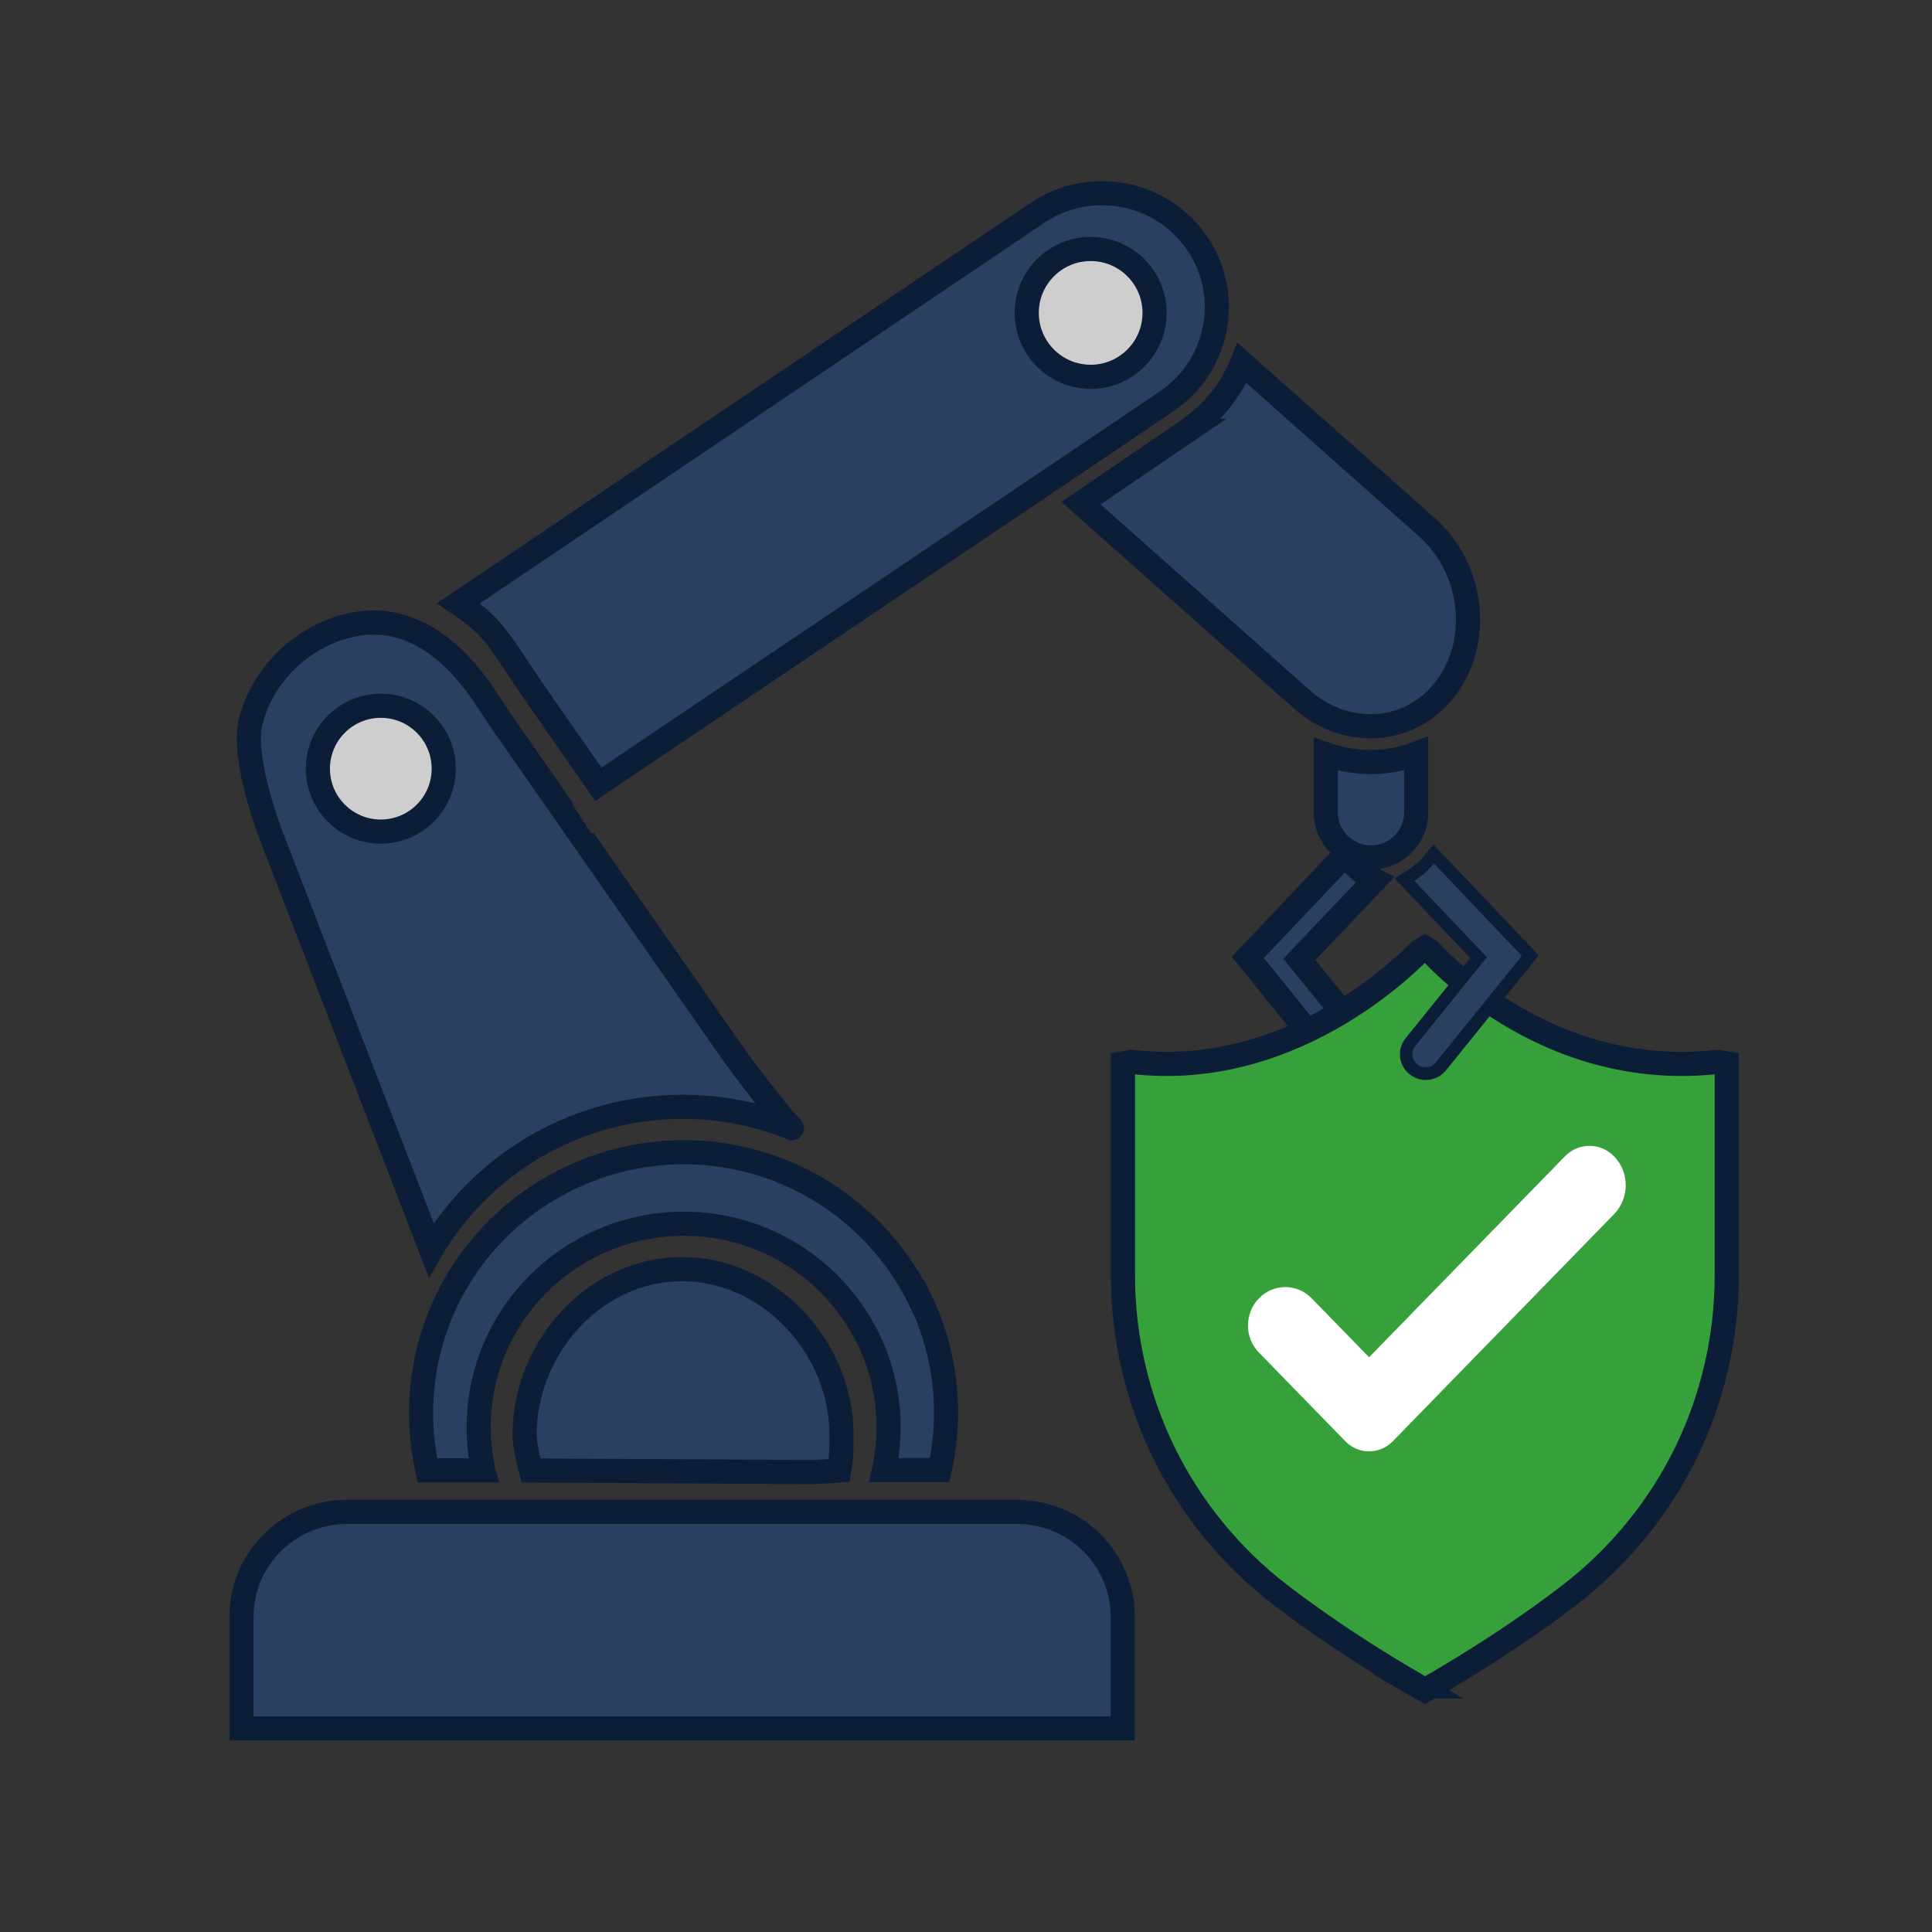<?xml version="1.0" encoding="UTF-8"?>
<svg xmlns="http://www.w3.org/2000/svg" width="120" height="120" viewBox="0 0 120 120" fill="none">
  <rect x="0" y="0" width="120" height="120" fill="#333333" stroke="none"/>
  <path d="M83.999 66.784C84.265 66.784 84.531 66.698 84.757 66.518C85.281 66.104 85.367 65.345 84.945 64.829L80.709 59.585L85.382 54.669C84.656 54.294 84.038 53.723 83.6 53.035L77.504 59.46L83.053 66.338C83.296 66.635 83.647 66.791 83.999 66.791V66.784Z" fill="#2A4061" stroke="#0C1D37" stroke-width="1.5"></path>
  <path d="M88.805 59.054C88.81 59.059 88.816 59.066 88.822 59.072C88.88 59.133 88.966 59.225 89.078 59.339C89.301 59.567 89.625 59.888 90.045 60.267C90.883 61.023 92.104 62.013 93.665 62.96C96.764 64.842 101.229 66.571 106.695 65.954L107.25 66.047V79.268C107.25 83.056 106.373 86.861 104.7 90.267C103.132 93.46 100.862 96.318 98.103 98.578L97.546 99.022C95.375 100.695 92.875 102.384 90.09 104.057L88.878 104.772L88.513 104.98L88.121 104.756H88.122C85.255 103.089 82.668 101.4 80.404 99.724L79.454 99.006C76.443 96.682 73.972 93.657 72.3 90.251C70.627 86.846 69.75 83.04 69.75 79.251V66.047L70.303 65.955C75.537 66.572 80.006 64.837 83.155 62.963C84.744 62.018 86.008 61.031 86.882 60.277C87.319 59.9 87.659 59.58 87.893 59.352C88.011 59.237 88.101 59.146 88.163 59.084C88.173 59.074 88.182 59.066 88.189 59.058L88.5 58.872L88.805 59.054Z" fill="#36A13B" stroke="#0C1D37" stroke-width="1.5"></path>
  <path d="M86.497 89.532L100.252 75.414C101.22 74.413 101.22 72.806 100.252 71.823C99.415 70.954 98.036 70.954 97.199 71.823L85.036 84.301L81.474 80.644C80.571 79.71 79.094 79.71 78.191 80.644C77.288 81.579 77.288 83.088 78.191 84.006L83.575 89.532C84.379 90.352 85.692 90.352 86.497 89.532Z" fill="white"></path>
  <path d="M28.466 37.477L64.412 13.236C67.617 11.048 72.096 11.829 74.331 15.073C75.371 16.566 75.785 18.418 75.488 20.208C75.418 20.63 75.308 21.052 75.167 21.443C74.941 22.084 74.62 22.686 74.222 23.233C73.706 23.936 73.049 24.546 72.307 25.03C67.117 28.563 42.832 44.863 37.165 48.716C35.407 46.16 33.585 43.651 31.881 41.056C30.487 38.932 29.877 38.431 28.466 37.477Z" fill="#2A4061" stroke="#0C1D37" stroke-width="1.5"></path>
  <path d="M49.124 70.035C47.038 69.199 44.763 68.746 42.387 68.746C36.158 68.746 30.358 71.95 27.068 77.171C26.966 77.328 26.872 77.484 26.778 77.648C26.645 77.304 26.513 76.96 26.38 76.608C26.13 75.952 25.872 75.295 25.622 74.639C24.621 72.052 23.621 69.465 22.62 66.87C21.378 63.642 20.127 60.414 18.884 57.186C18.884 57.186 17.555 53.746 16.993 52.293C16.875 51.988 14.984 47.22 15.57 44.828C15.742 44.141 16.008 43.484 16.352 42.874C17.509 40.827 19.564 39.279 21.901 38.802C23.152 38.544 24.301 38.669 25.34 39.052C25.34 39.052 26.005 39.342 26.083 39.381C26.857 39.779 27.576 40.319 28.24 40.967C28.92 41.632 29.537 42.405 30.084 43.218C30.155 43.328 31.03 44.657 31.296 45.032C32.054 46.118 34.415 49.502 34.837 50.112C34.938 50.261 36.244 52.129 36.244 52.136C36.306 52.23 39.511 56.826 40.949 58.882L40.965 58.905C42.403 60.968 43.841 63.024 45.279 65.088C46.123 66.299 47.311 67.838 48.608 69.448C48.702 69.565 49.39 70.229 49.14 70.051L49.124 70.035Z" fill="#2A4061" stroke="#0C1D37" stroke-width="1.5"></path>
  <path d="M88.548 66.682C88.267 66.682 88.009 66.588 87.79 66.416C87.54 66.213 87.376 65.924 87.344 65.603C87.313 65.283 87.399 64.97 87.602 64.72L91.839 59.476L87.235 54.622L87.641 54.372C88.071 54.098 88.454 53.77 88.775 53.379L89.056 53.035L95.051 59.35L89.502 66.229C89.267 66.518 88.923 66.682 88.556 66.682H88.548Z" fill="#2A4061"></path>
  <path d="M89.064 53.629L94.52 59.374L89.181 65.986C89.017 66.19 88.783 66.291 88.54 66.291C88.361 66.291 88.181 66.237 88.025 66.111C87.673 65.83 87.618 65.322 87.9 64.97L92.136 59.726L92.355 59.46L92.12 59.21L87.845 54.708C88.314 54.419 88.72 54.051 89.072 53.629M89.025 52.449L88.462 53.137C88.173 53.496 87.821 53.801 87.43 54.051L86.626 54.559L87.282 55.255L91.323 59.507L87.305 64.486C87.04 64.814 86.915 65.236 86.962 65.658C87.008 66.08 87.219 66.463 87.556 66.729C87.845 66.956 88.189 67.081 88.556 67.081C89.041 67.081 89.502 66.862 89.807 66.487L95.145 59.874L95.575 59.343L95.106 58.843L89.65 53.098L89.041 52.457L89.025 52.449Z" fill="#0C1D37"></path>
  <path d="M87.353 47.017C87.556 46.954 87.759 46.892 87.962 46.814V50.081V50.472C87.962 51.089 87.759 51.66 87.415 52.121C87.173 52.441 86.868 52.715 86.509 52.91C86.11 53.129 85.649 53.254 85.156 53.254C84.602 53.254 84.086 53.098 83.648 52.816C83.367 52.637 83.116 52.41 82.921 52.152C82.561 51.683 82.35 51.105 82.35 50.472V46.853C83.249 47.165 84.187 47.33 85.125 47.33C85.876 47.33 86.626 47.228 87.353 47.017Z" fill="#2A4061" stroke="#0C1D37" stroke-width="1.5"></path>
  <path d="M73.745 26.75L74.667 26.039C75.761 25.077 76.606 23.889 77.145 22.545L88.627 32.745C91.503 35.301 92.027 39.787 89.815 42.726C89.463 43.195 89.056 43.601 88.603 43.945C88.549 43.984 88.502 44.023 88.447 44.062C88.142 44.273 87.822 44.461 87.486 44.61L87.407 44.641C87.189 44.735 86.962 44.813 86.735 44.883C85.516 45.235 84.187 45.172 82.96 44.711L82.897 44.688C82.53 44.547 82.171 44.367 81.827 44.156C81.772 44.125 81.717 44.086 81.663 44.055C81.373 43.867 81.1 43.656 80.842 43.422L67.14 31.252L73.753 26.75H73.745Z" fill="#2A4061" stroke="#0C1D37" stroke-width="1.5"></path>
  <path d="M57.16 80.774C55.503 77.335 52.65 74.561 49.14 72.99H49.133C47.093 72.075 44.834 71.567 42.458 71.567C36.846 71.567 31.617 74.459 28.639 79.156C28.639 79.156 28.335 79.662 28.264 79.79C26.88 82.205 26.153 84.964 26.153 87.754C26.153 88.88 26.271 89.99 26.497 91.076C26.513 91.162 26.536 91.248 26.552 91.326H30.015C30.015 91.326 29.999 91.271 29.999 91.24C29.819 90.388 29.733 89.521 29.733 88.645C29.733 86.465 30.304 84.307 31.382 82.424C31.476 82.26 31.57 82.103 31.672 81.947L31.679 81.931C34.001 78.266 38.081 76.007 42.465 76.007C44.326 76.007 46.084 76.405 47.679 77.117H47.687C50.422 78.344 52.65 80.509 53.947 83.197C54.745 84.847 55.19 86.691 55.19 88.637C55.19 89.325 55.135 90.005 55.026 90.677C54.995 90.888 54.948 91.099 54.901 91.31H58.363C58.434 90.99 58.496 90.669 58.551 90.349C58.692 89.489 58.762 88.614 58.762 87.731C58.762 85.237 58.191 82.877 57.175 80.759L57.16 80.774Z" fill="#2A4061" stroke="#0C1D37" stroke-width="1.5"></path>
  <path d="M21.573 93.905H63.162C66.797 93.905 69.735 96.829 69.735 100.424V107.357H15V100.424C15 99.713 15.117 99.033 15.32 98.4C16.18 95.789 18.65 93.905 21.565 93.905H21.573Z" fill="#2A4061" stroke="#0C1D37" stroke-width="1.5"></path>
  <path d="M67.743 23.405C69.935 23.405 71.713 21.627 71.713 19.434C71.713 17.241 69.935 15.464 67.743 15.464C65.55 15.464 63.772 17.241 63.772 19.434C63.772 21.627 65.55 23.405 67.743 23.405Z" fill="#CECECE" stroke="#0C1D37" stroke-width="1.5"></path>
  <path d="M23.652 51.652C25.811 51.652 27.56 49.902 27.56 47.744C27.56 45.586 25.811 43.836 23.652 43.836C21.494 43.836 19.744 45.586 19.744 47.744C19.744 49.902 21.494 51.652 23.652 51.652Z" fill="#CECECE" stroke="#0C1D37" stroke-width="1.5"></path>
  <path d="M52.126 91.333C52.267 90.551 52.267 89.911 52.267 89.099C52.267 83.713 47.788 78.827 42.356 78.827C36.924 78.827 32.586 83.713 32.586 89.099C32.586 89.903 32.977 91.333 32.977 91.333L50.563 91.436L52.126 91.333Z" fill="#2A4061" stroke="#0C1D37" stroke-width="1.5"></path>
</svg>
